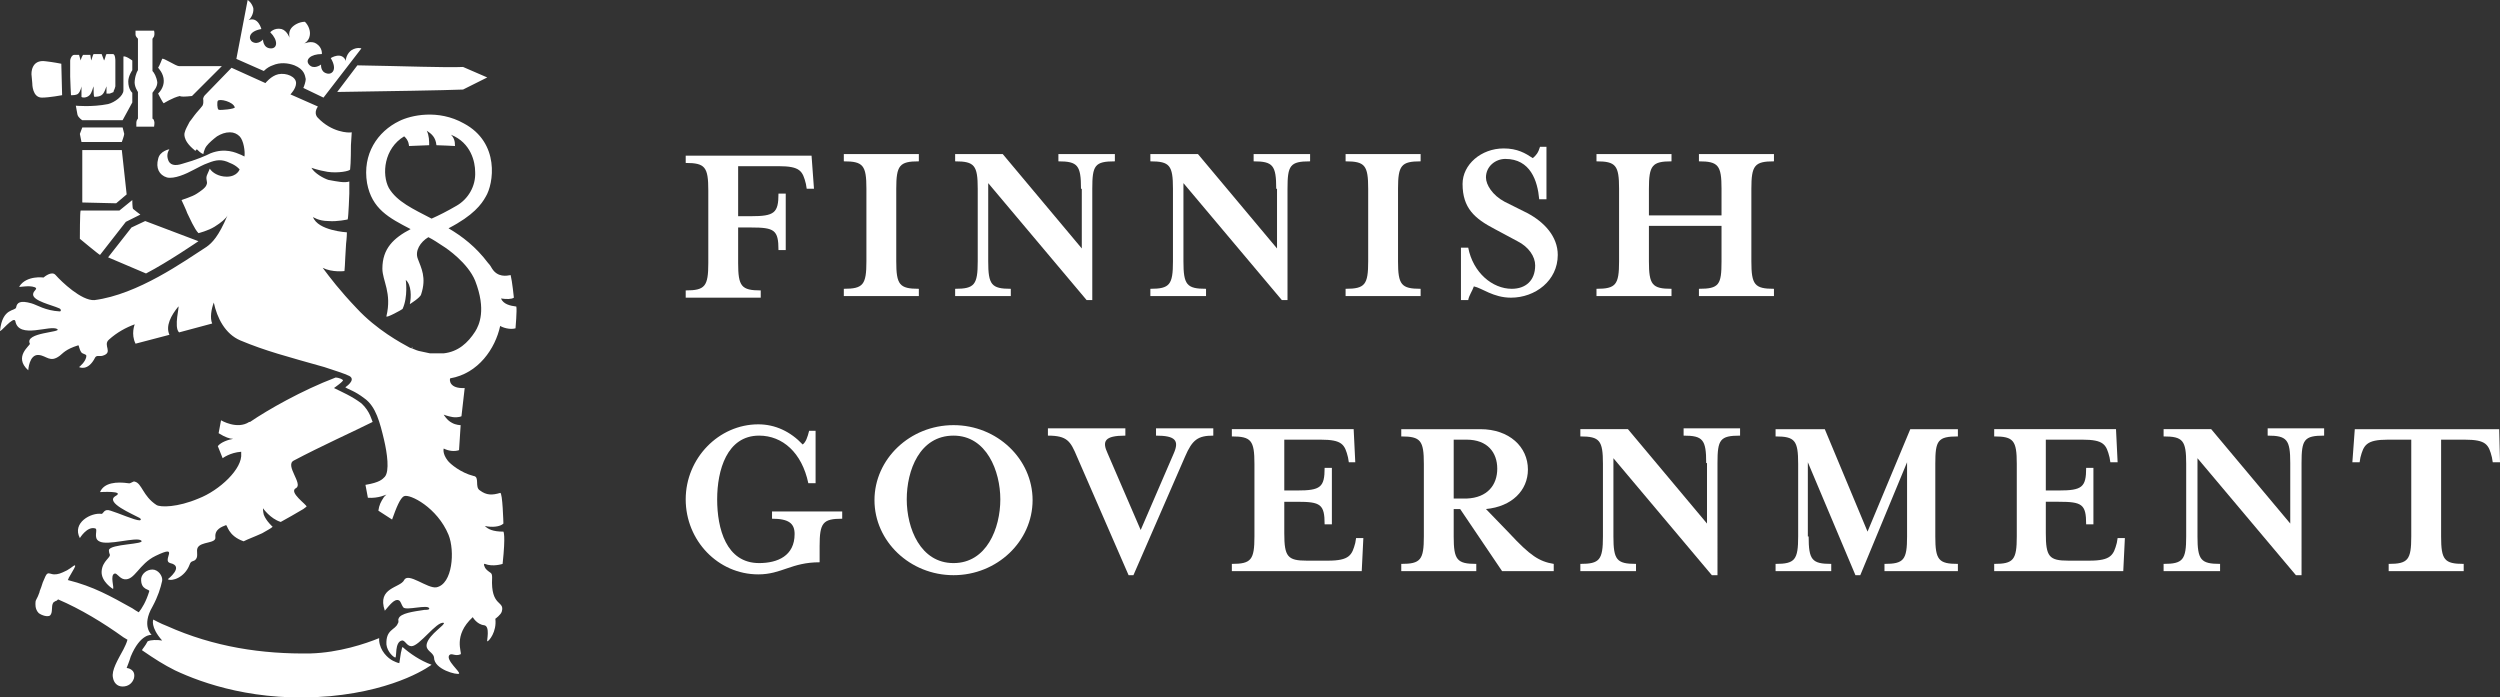 <svg xmlns="http://www.w3.org/2000/svg" xmlns:xlink="http://www.w3.org/1999/xlink" version="1.1" id="Layer_1" x="0px" y="0px" style="enable-background:new 0 0 391.1 153.1;" xml:space="preserve" viewBox="29.8 31.7 309.9 86.46">
<rect x="29.8" y="31.7" width="309.9" height="86.46" fill="#333333" stroke="none"/>
<style type="text/css">
	.st0{fill:#365ABD;}
	.fill-white{fill:#ffffff;}
</style>
<g>
	<path class="fill-white" d="M121.3,58.5h1.6c2.9,0,3.4-0.4,3.4-2.8h0.9v7h-0.9c0-2.5-0.5-2.8-3.4-2.8h-1.6v4.4c0,2.9,0.4,3.4,2.8,3.4v0.9   h-9.3v-0.9c2.4,0,2.8-0.5,2.8-3.4v-9c0-2.9-0.4-3.4-2.8-3.4v-0.9h15.6l0.3,4.1h-0.9l-0.1-0.6c-0.4-1.6-0.7-2.2-3.4-2.2h-5V58.5z"/>
	<path class="fill-white" d="M134.4,68.4v-0.9c2.4,0,2.8-0.5,2.8-3.4v-9c0-2.9-0.4-3.4-2.8-3.4v-0.9h9.3v0.9c-2.4,0-2.8,0.5-2.8,3.4v9   c0,2.9,0.4,3.4,2.8,3.4v0.9H134.4z"/>
	<path class="fill-white" d="M163.8,55.1c0-2.9-0.4-3.4-2.8-3.4v-0.9h7v0.9c-2.5,0-2.8,0.5-2.8,3.4v13.8h-0.7l-12.2-14.5v9.7   c0,2.9,0.4,3.4,2.8,3.4v0.9h-6.9v-0.9c2.4,0,2.8-0.5,2.8-3.4v-9c0-2.9-0.4-3.4-2.8-3.4v-0.9h5.9l9.8,11.7V55.1z"/>
	<path class="fill-white" d="M188,55.1c0-2.9-0.4-3.4-2.8-3.4v-0.9h7v0.9c-2.5,0-2.8,0.5-2.8,3.4v13.8h-0.7l-12.2-14.5v9.7   c0,2.9,0.4,3.4,2.8,3.4v0.9h-6.9v-0.9c2.4,0,2.8-0.5,2.8-3.4v-9c0-2.9-0.4-3.4-2.8-3.4v-0.9h5.9l9.8,11.7V55.1z"/>
	<path class="fill-white" d="M196.6,68.4v-0.9c2.4,0,2.8-0.5,2.8-3.4v-9c0-2.9-0.4-3.4-2.8-3.4v-0.9h9.3v0.9c-2.4,0-2.8,0.5-2.8,3.4v9   c0,2.9,0.4,3.4,2.8,3.4v0.9H196.6z"/>
	<path class="fill-white" d="M211.8,68.9h-0.9v-6.5h0.9c0.6,3.1,3,5.1,5.4,5.1c1.7,0,2.9-1,2.9-2.9c0-1.1-0.8-2.3-2.2-3l-2.8-1.5   c-2.5-1.3-4-2.6-4-5.6c0-2.4,2.3-4.4,5.1-4.4c1.7,0,2.7,0.6,3.6,1.2c0.4-0.3,0.7-0.7,0.9-1.4h0.8v6.5h-0.9c-0.2-2.3-1.1-5-4.2-5   c-1.2,0-2.4,0.9-2.4,2.3c0,0.9,0.8,2.2,2.3,3l2.8,1.4c2.1,1.1,3.8,2.9,3.8,5.2c0,3.2-2.8,5.3-5.8,5.3c-2.2,0-3.6-1.2-4.6-1.4   C212.3,67.8,211.9,68.3,211.8,68.9z"/>
	<path class="fill-white" d="M234.2,64.1c0,2.9,0.4,3.4,2.8,3.4v0.9h-9.3v-0.9c2.4,0,2.8-0.5,2.8-3.4v-9c0-2.9-0.4-3.4-2.8-3.4v-0.9h9.3   v0.9c-2.4,0-2.8,0.5-2.8,3.4v3.3h9v-3.3c0-2.9-0.4-3.4-2.8-3.4v-0.9h9.3v0.9c-2.4,0-2.8,0.5-2.8,3.4v9c0,2.9,0.4,3.4,2.8,3.4v0.9   h-9.3v-0.9c2.5,0,2.8-0.5,2.8-3.4v-4.4h-9V64.1z"/>
	<path class="fill-white" d="M125.5,96v-0.9h8.7V96c-2.4,0-2.8,0.5-2.8,3.4v2c-3.5,0-4.7,1.5-7.6,1.5c-5,0-9-4.2-9-9.3c0-5.1,4.1-9.3,9-9.3   c2.1,0,4,0.9,5.5,2.5c0.4-0.3,0.6-0.9,0.8-1.7h0.8v6.5H130c-0.8-3.8-3.2-5.9-6.1-5.9c-4,0-5.2,4.3-5.2,7.9c0,3.6,1.1,7.9,5.2,7.9   c2.3,0,4.4-0.9,4.4-3.6C128.3,96.6,127.6,96,125.5,96z"/>
	<path class="fill-white" d="M148,103c-5.4,0-9.8-4.2-9.8-9.3c0-5.1,4.4-9.3,9.8-9.3c5.4,0,9.8,4.2,9.8,9.3C157.8,98.8,153.4,103,148,103z    M148,85.7c-4.2,0-5.8,4.3-5.8,7.9c0,3.6,1.7,7.9,5.8,7.9c4.1,0,5.8-4.3,5.8-7.9C153.8,90.1,152.1,85.7,148,85.7z"/>
	<path class="fill-white" d="M176.7,88.3l-6.4,14.7h-0.6l-6.4-14.7c-0.8-1.9-1.2-2.6-3.6-2.6v-0.9h9.6v0.9c-2.6,0-2.9,0.7-2.2,2.2l4.1,9.5   l4.1-9.5c0.7-1.6,0.2-2.2-2.2-2.2v-0.9h7.1v0.9C178.3,85.7,177.6,86.2,176.7,88.3z"/>
	<path class="fill-white" d="M182.5,101.6c2.4,0,2.8-0.5,2.8-3.4v-9c0-2.9-0.4-3.4-2.8-3.4v-0.9h15.1l0.2,4.1H197l-0.1-0.6   c-0.4-1.6-0.7-2.2-3.4-2.2H189v6.3h1.6c2.9,0,3.4-0.4,3.4-2.8h0.9v7H194c0-2.5-0.5-2.8-3.4-2.8H189v3.9c0,2.9,0.4,3.4,2.8,3.4h2.6   c2.7,0,3-0.7,3.4-2.2l0.1-0.6h0.9l-0.2,4.1h-16.1V101.6z"/>
	<path class="fill-white" d="M216.9,97.8c2.6,2.8,3.7,3.5,5.5,3.8v0.9h-6.4l-5.2-7.7H210v3.4c0,2.9,0.4,3.4,2.8,3.4v0.9h-9.3v-0.9   c2.4,0,2.8-0.5,2.8-3.4v-9c0-2.9-0.4-3.4-2.8-3.4v-0.9h9.8c3.6,0,5.9,2.2,5.9,5c0,2.6-2,4.6-5.2,4.9L216.9,97.8z M215.4,89.8   c0-2-1.2-3.6-3.8-3.6H210v7.3h1.6C214.2,93.4,215.4,91.8,215.4,89.8z"/>
	<path class="fill-white" d="M241.3,89.1c0-2.9-0.4-3.4-2.8-3.4v-0.9h7v0.9c-2.5,0-2.8,0.5-2.8,3.4V103h-0.7l-12.2-14.5v9.7   c0,2.9,0.4,3.4,2.8,3.4v0.9h-6.9v-0.9c2.4,0,2.8-0.5,2.8-3.4v-9c0-2.9-0.4-3.4-2.8-3.4v-0.9h5.9l9.8,11.7V89.1z"/>
	<path class="fill-white" d="M254,98.2c0,2.9,0.4,3.4,2.8,3.4v0.9h-6.9v-0.9c2.4,0,2.8-0.5,2.8-3.4v-9c0-2.9-0.4-3.4-2.8-3.4v-0.9h6.1   l5.3,12.7l5.3-12.7h5.9v0.9c-2.5,0-2.8,0.5-2.8,3.4v9c0,2.9,0.4,3.4,2.8,3.4v0.9h-9.1v-0.9c2.4,0,2.8-0.5,2.8-3.4v-9.2l-5.8,14   h-0.6l-5.9-14V98.2z"/>
	<path class="fill-white" d="M277,101.6c2.4,0,2.8-0.5,2.8-3.4v-9c0-2.9-0.4-3.4-2.8-3.4v-0.9h15.1l0.2,4.1h-0.9l-0.1-0.6   c-0.4-1.6-0.7-2.2-3.4-2.2h-4.5v6.3h1.6c2.9,0,3.4-0.4,3.4-2.8h0.9v7h-0.9c0-2.5-0.5-2.8-3.4-2.8h-1.6v3.9c0,2.9,0.4,3.4,2.8,3.4   h2.6c2.7,0,3-0.7,3.4-2.2l0.1-0.6h0.9l-0.2,4.1H277V101.6z"/>
	<path class="fill-white" d="M313.7,89.1c0-2.9-0.4-3.4-2.8-3.4v-0.9h7v0.9c-2.5,0-2.8,0.5-2.8,3.4V103h-0.7l-12.2-14.5v9.7   c0,2.9,0.4,3.4,2.8,3.4v0.9H298v-0.9c2.4,0,2.8-0.5,2.8-3.4v-9c0-2.9-0.4-3.4-2.8-3.4v-0.9h5.9l9.8,11.7V89.1z"/>
	<path class="fill-white" d="M339.7,89h-0.9l-0.1-0.6c-0.4-1.6-0.7-2.2-3.4-2.2h-2.9v12c0,2.9,0.4,3.4,2.8,3.4v0.9h-9.3v-0.9   c2.4,0,2.8-0.5,2.8-3.4v-12h-2.9c-2.7,0-3,0.7-3.4,2.2l-0.1,0.6h-0.9l0.3-4.1h17.9L339.7,89z"/>
</g>
<path class="fill-white" d="M47.4,112.3c1.6,1.1,2.7,1.8,4.1,2.5c3.4,1.6,10.1,4,19.2,3.2c8.6-0.8,12.6-3.9,12.6-3.9  c-1.4-0.5-2.7-1.4-3.6-2.2c-0.1,0.1-0.1,0.4-0.2,0.7c-0.1,0.6-0.2,1.3-0.2,1.3s-0.2,0-0.8-0.3c-0.6-0.3-1.6-1.2-1.7-2.5  c0-0.1,0-0.2,0-0.3c-1.7,0.7-5,1.8-8.5,1.9c-6,0.1-12-0.8-17.8-3.4c-0.8-0.3-1.7-0.8-1.7-0.8s-0.4,0.9,1.1,2.6  c-0.6-0.1-1.4-0.1-1.8,0.1C47.8,111.8,47.4,112.2,47.4,112.3 M74.6,81.7c-1.2-0.9-2.4-1.4-3.4-1.9c0,0,1.3-0.9,1.1-1  c-0.4-0.3-0.9-0.3-0.9-0.3c-4.2,1.6-8.4,4-10.6,5.5c0,0,0,0-0.1,0c-1.5,1-3.5-0.2-3.5-0.2l-0.3,1.6c0.8,0.5,1.4,0.7,1.8,0.7  c-0.6,0.1-1.5,0.4-1.9,0.9l0.6,1.5c0,0,0.9-0.7,2.3-0.8c0,0.1,0,0.2,0,0.2c0.2,1.9-2.7,4.6-5.3,5.6c-2.6,1.1-4.7,1.1-5.2,0.8  c-1.7-1.1-1.8-2.7-2.7-2.9c-0.2-0.1-0.5,0.3-0.8,0.2c-1.4-0.2-3-0.1-3.5,1.1c0,0,3.2-0.2,1.9,0.5c-1.3,0.8,2.1,2.2,3,2.7  c0.3,0.2,0.1,0.3,0,0.3c-0.6,0-2.6-0.9-3.6-1.2c-0.8-0.3-0.9,0.4-1.1,0.4c-1.3-0.2-3.7,1.1-2.7,3c0,0,0.9-1.5,1.9-1.2  c0.4,0.1-0.3,1.2,0.5,1.6c1,0.6,4.6-0.6,5.2-0.1c0.6,0.5-3.9,0.4-4,1.2c0,0,0,0.3,0.1,0.5c0.2,0.4-0.9,0.8-1,2.1  c-0.1,1.3,1.4,2.2,1.4,2.2c0.2-0.1-0.4-1.7,0.2-1.9c0.3-0.1,0.6,0.6,1.2,0.7c1.3,0.2,1.8-1.9,3.9-2.9c3.1-1.5,0.7,0.6,1.8,0.9  c1.8,0.4-0.3,2-0.3,2c0.5,0.3,2.1-0.2,2.7-1.8c0.2-0.6,0.5-0.3,0.8-0.7c0.3-0.4,0-1,0.2-1.4c0.4-0.8,2.3-0.5,2.2-1.3  c-0.1-1,0.8-1.3,1.3-1.5c0.2-0.1,0.2,1.3,2.2,2c0.6-0.3,1.2-0.5,2.3-1c0.5-0.3,1.1-0.6,1.3-0.8c0,0-0.8-0.7-1.1-1.5  c-0.1-0.4-0.1-0.7-0.1-0.8c0,0,0.9,1.3,2.2,1.7c0.9-0.5,1.8-1,2.8-1.6c0.1-0.1,0.3-0.2,0.4-0.3c0,0,0,0,0,0c0.1-0.2-2.3-1.8-1.3-2.3  c0.9-0.5-1.4-2.8-0.3-3.4c3.4-1.8,7.4-3.6,9.8-4.8C75.9,83.9,75.7,82.7,74.6,81.7 M34.2,106.4c0,0.1-0.1,0.8,0.4,1.3  c0.4,0.3,1.1,0.5,1.4,0.3c0.4-0.4,0.1-1.1,0.4-1.6c0.1-0.1,0.3-0.2,0.3-0.2c0.1,0,0.2-0.1,0.3-0.2c2.8,1.2,5.6,2.9,8.1,4.7  c0.2,0.1,0.3,0.2,0.5,0.3c-0.1,0.4-0.3,0.8-0.5,1.2c-0.7,1.3-1.5,2.6-1.3,3.5c0.1,0.6,0.5,1.1,1.2,1.1c0.7,0,1.2-0.4,1.4-1  c0.3-1.2-0.9-1.3-0.9-1.3s0.4-1,0.5-1.4c1.2-2.9,2.6-2.7,2.6-2.7s-1.3-1.1,0.1-3.5c0.7-1.3,1-2.3,1.2-3.2c0.1-0.6-0.5-1.4-1.2-1.4  c-0.7,0-1.3,0.5-1.4,1.1c-0.1,1.5,1.1,1.3,1,1.6c-0.4,1.3-0.9,2.1-1.3,2.6c-0.2-0.1-0.5-0.3-0.8-0.5c-2.7-1.5-4.8-2.7-8-3.5  c0.1-0.1,0.1-0.3,0.2-0.4c0.5-0.9,0.8-1.3,0.7-1.4c-0.1-0.1-0.3,0.2-1,0.6c-0.8,0.4-1.1,0.5-1.6,0.5c-0.3,0-0.6-0.2-0.8-0.1  c-0.2,0.1-0.3,0.4-0.6,1.1c-0.3,1-0.4,1-0.4,1.2C34.4,106,34.2,106,34.2,106.4 M35,43.8c0.9,0,2.5-0.3,2.5-0.3l-0.1-3.9  c0,0-1-0.2-1.9-0.3c-1.9-0.3-1.8,1.6-1.8,1.6l0.1,1.1C33.8,42.1,33.8,43.8,35,43.8 M44.1,42.4c0-0.3,0-0.8,0-1.1c0-0.6,0-1.4,0-2.1  c0,0,0-0.8-0.3-0.8c-0.2,0-0.7,0-0.8,0c-0.1,0.1-0.2,0.7-0.3,0.8l-0.3-0.8c-0.1,0-0.9,0-1,0c-0.1,0.1-0.2,0.6-0.3,0.8L41,38.5  c-0.1,0-0.9,0-0.9,0c-0.1,0.1-0.3,0.6-0.3,0.7l-0.2-0.7c0,0-0.4,0-0.6,0c-0.3,0-0.5,0.5-0.5,0.7c0,0.8,0,1.2,0,2  c0,0.5,0.1,2.3,0.1,2.3c0.3,0,0.7,0,0.9-0.2c0.3-0.3,0.4-0.9,0.4-0.9c0,0.2,0,1,0,1.3c0,0.1,0.6,0.2,1-0.2c0.3-0.3,0.4-0.9,0.5-1.1  c0,0.5,0,1.3,0.1,1.3c0.2,0,0.7,0,1-0.3c0.3-0.3,0.4-0.8,0.5-1c0,0,0,0.7,0,0.9c0.1,0,0.2,0,0.4,0c0,0,0.3-0.1,0.5-0.2  C43.8,43,44,42.9,44.1,42.4 M46.2,44.4l0-1.2c0,0-0.5-0.4-0.5-1.4c0-0.7,0.5-1.4,0.5-1.4l0-1.2c0,0-0.8-0.6-1.1-0.5l0,4.2  c0,0.7-1.1,1.5-1.9,1.7c-2,0.4-4,0.2-4,0.2s0.1,0.6,0.2,1.1c0.1,0.4,0.6,0.7,0.6,0.7h5L46.2,44.4z M39.9,49.3h5c0,0,0.3-0.8,0.3-1  L45,47.5h-5l-0.3,0.8L39.9,49.3z M44.9,50.3H40l0,6.5l4.2,0.1l1.3-1.1L44.9,50.3z M47.2,58.3c0,0-0.8-0.6-0.9-0.7  c-0.1-0.1-0.1-1.1-0.1-1.1l-1.6,1.3l-4.8,0c-0.1,0-0.1,3.5-0.1,3.5s2.4,2,2.5,2l3.2-4.1L47.2,58.3z M46.1,59.9l-2.9,3.7l4.7,2  c2.7-1.4,6.5-4,6.5-4l-6.6-2.5L46.1,59.9z M48.7,40.5c0,0,0-3.8,0-4c0,0,0.1-0.1,0.2-0.3c0.1-0.3,0-0.7,0-0.7h-2.3  c0,0.1,0,0.4,0,0.5c0,0.2,0.2,0.4,0.3,0.5v3.9c0,0-0.3,0.4-0.4,1.3c-0.1,0.7,0.4,1.4,0.4,1.4l0,3.3c0,0-0.2,0.2-0.2,0.5  c0,0.4,0,0.5,0,0.5h2.2c0-0.1,0.1-0.5,0-0.7c0-0.2-0.2-0.3-0.2-0.3l0-3.2c0.2-0.3,0.6-0.7,0.6-1.3C49.2,41.2,48.9,40.7,48.7,40.5   M53.6,43.6l3.7-3.7c-1.4,0-3.1,0-5.3,0c-0.4,0-2-1.1-2.1-0.9c0,0-0.3,0.8-0.5,1.1c0,0,0.7,0.7,0.7,1.6c0,0.2,0,0.9-0.7,1.6  c0,0,0.6,1.2,0.7,1.2c0,0,1.1-0.7,2-0.9C52.2,43.7,52.7,43.7,53.6,43.6 M69.9,43.8l4.7-6.1c0,0-0.5-0.2-1.2,0.2  c-0.6,0.4-0.8,1.2-0.7,1.4c-0.5-1.3-1.9-0.4-1.9-0.4c0.9,1.5,0.1,2.1-0.5,1.9c-0.8-0.2-0.7-1.1-0.7-1.1s-0.9,0.7-1.5,0  c-0.5-0.6,0.2-1.3,1.6-1.3c0,0,0.1-0.8-0.7-1.3c-0.6-0.4-1.5,0-1.5,0s0.6-0.3,0.7-1c0.1-0.5-0.1-1.2-0.6-1.7l0,0l0,0  c-0.7,0-1.4,0.4-1.7,0.8c-0.4,0.5-0.2,1.2-0.2,1.2s-0.3-0.9-1-1.1c-0.9-0.2-1.4,0.4-1.4,0.4c1,1,0.9,2,0.1,2c-1,0-1-1.1-1-1.1  s-0.6,0.7-1.3,0.3c-0.5-0.3-0.6-1.3,1.1-1.6c0,0-0.4-1.6-1.6-1.1c0.2-0.1,0.7-0.8,0.6-1.5c-0.2-0.7-0.7-1-0.7-1L59.1,39l3.4,1.5  c0.4-0.4,0.8-0.6,1.1-0.7c0.9-0.4,1.9-0.3,2.7,0c1.2,0.5,1.3,1.2,1.4,1.7c0,0.3-0.2,0.9-0.3,1.1L69.9,43.8z M87.2,42.8l3-1.5l-3-1.3  c-2.1,0.1-7.1-0.1-13.1-0.2l-2.5,3.3C78.2,43,84.7,42.9,87.2,42.8 M83.3,58.8C81,57.6,79,56.7,78,55c-0.9-1.7-0.6-4.9,1.9-6.4  c0.6,0.5,0.6,1.2,0.6,1.2c0.6,0,1.9-0.1,2.5-0.1c0-0.5,0-1.2-0.3-1.8c0.6,0.4,1.1,0.8,1.2,1.8c0.4,0,2.3,0.1,2.3,0.1  c0-0.6-0.1-1-0.5-1.4c2.5,1,3,3.4,3,4.6c0.1,1.8-0.9,3.4-2.3,4.2C85.2,57.9,84.2,58.4,83.3,58.8 M81,74.8c-0.1,0-0.2-0.1-0.2-0.1  c0,0,0,0,0,0C80.8,74.7,80.9,74.7,81,74.8 M58.9,45c0.1,0.2-1.8,0.4-2,0.3c-0.2-0.1-0.2-1-0.1-1.1C57,43.9,58.7,44.3,58.9,45   M91.9,68.7c0.7,0.1,1.3,0.1,1.6-0.1c0,0-0.2-2-0.4-2.8c-0.5,0.1-1.6,0.3-2.3-0.8c-0.1-0.2-0.3-0.5-0.5-0.7c-1.5-2-3.2-3.3-4.9-4.3  c3.1-1.6,4.1-3,4.6-3.9c1-1.6,1.8-6.7-2.7-9.1c-3.2-1.8-6.6-1-8-0.3c-2.7,1.3-4.6,4.1-4,7.7c0.6,3.2,2.7,4.3,5.4,5.7  c-2.1,1.1-3.5,2.4-3.5,4.9c0,1.5,1.2,3,0.5,5.9c-0.1,0.3,1.9-0.8,2-0.9c0.7-1.5,0.4-3.6,0.4-3.6c0.7,0.6,0.7,2.1,0.5,3  c0,0,1.3-0.8,1.4-1.2c0.7-2.1,0-3.3-0.4-4.4c-0.4-1,0.3-2.1,1.3-2.7c0.6,0.3,1.2,0.7,1.8,1.1c0.5,0.3,3.1,2.1,4,4.3  c1.4,3.6,0.5,5.5,0,6.3c-0.9,1.4-2.1,2.5-3.9,2.7c-0.1,0-0.1,0-0.2,0c-0.6,0-1.1,0-1.5,0c-0.5-0.1-0.9-0.2-1.4-0.3  c-0.4-0.1-0.7-0.3-1.1-0.4c-1.1-0.6-4.1-2.2-6.6-4.9c-2.1-2.2-3.3-3.8-4.2-5c1.2,0.6,2.7,0.4,2.7,0.4c0,0,0.1-1.2,0.1-1.7l0.1-1.7  c0,0,0.1-0.8,0.1-1.4c0,0-3.6-0.2-4.2-1.9c0,0,0.7,0.5,1.9,0.5c1.1,0.1,2.4-0.2,2.4-0.2c0.1-0.3,0.2-3.2,0.2-3.2c0-0.3,0-1.5,0-1.5  c-0.6,0.2-1.5,0-2.6-0.2c-0.6-0.2-1.7-0.8-2.1-1.5c0,0,0.8,0.3,2,0.5c1.3,0.2,2.8-0.1,2.8-0.3c0.1-0.7,0.1-3,0.1-3  c0,0,0.1-1.6,0.1-1.6c-0.4,0.1-2.5,0-4.2-1.8c0,0-0.6-0.5,0-1.4c0,0-3.4-1.5-3.4-1.5c0,0,0.7-0.7,0.7-1.4c0-0.8-1.2-1.3-2.2-1.1  c-0.9,0.2-1.6,1.1-1.6,1.1l-4.2-1.9l-3.3,3.4c0,0-0.3,0.3-0.2,0.6l0,0.3c0,0.2-0.1,0.4-0.1,0.4c-0.3,0.4-0.7,0.8-1,1.2  c-0.3,0.4-0.5,0.7-0.6,0.8c-0.3,0.6-0.5,0.9-0.6,1.3c0,0-0.4,0.9,1.2,2.2l0.1,0.1c0,0,0.2-0.2,0.2-0.2l0.1,0.1  c0.1,0.1,0.4,0.4,0.7,0.5c0,0,0.1-0.6,0.4-1c0.3-0.4,0.9-0.9,1.3-1.2c0.5-0.3,1-0.5,1.6-0.5c0.5,0,0.9,0.2,1.2,0.5  c0.5,0.5,0.7,1.9,0.6,2.5c-0.2-0.1-0.4-0.2-0.4-0.2c-0.7-0.3-2-0.9-3.8-0.2c-0.6,0.3-1.7,0.8-3.5,1.3c-0.9,0.3-1.6,0.2-1.8-0.6  c-0.2-0.7,0.2-1.2,0.2-1.2s-1.2,0.2-1.4,1.2c-0.3,1.1,0.1,2,1.1,2.3c0.9,0.2,2.3-0.4,3.4-1c0.4-0.2,1.1-0.6,1.7-0.8  c1-0.4,1.7-0.5,2.7,0c0.8,0.3,1.2,0.8,1.2,0.8s-0.3,0.9-1.6,0.9c-1,0-1.8-0.5-2.1-1c0,0-0.2,0.5-0.3,0.7c-0.3,0.6,0.1,0.9-0.1,1.3  c-0.1,0.4-0.9,0.9-1.2,1.1c-0.6,0.4-1.7,0.7-1.9,0.8c0,0,0.7,1.5,0.7,1.6c0.3,0.6,0.9,2,1.4,2.5c0,0,1.2-0.3,2-0.8  c0.8-0.5,1.4-1,1.6-1.4c-1.1,2.6-1.9,3.4-2.6,3.9c-2.8,1.8-8.5,5.9-13.9,6.6c-1.6,0.1-4.1-2.3-4.8-3.1c-0.5-0.6-1.5,0.3-1.5,0.3  s-2.1-0.3-3,1.1c-0.2,0.2,1.1-0.2,1.9,0.1c0.5,0.2-0.2,0.4-0.2,0.9c0,0.8,2.3,1.3,3.2,1.7c0.3,0.1,0.3,0.4,0.1,0.4  c-1.8-0.1-2.8-0.8-3.5-1c-1.4-0.4-1.8-0.1-1.9,0.5c-0.1,0.5-1.7,0-2,2.9c0,0.3,1.7-1.9,1.9-1.2c0.4,2.3,4.4,0.4,5.2,1  c0.6,0.4-4.1,0.4-3.4,1.8c0.1,0.2-2.1,1.6-0.2,3.3c0,0,0.1-2,1.3-1.9c1,0.1,1.4,1,2.6,0.1c0.4-0.3,0.7-0.8,2.3-1.3  c0.1,0,0.1,0.5,0.4,0.9c0.2,0.2,0.6,0.2,0.6,0.4c0,0.7-0.9,1.4-0.9,1.4c0,0,1.1,0.6,2-1.2c0.2-0.3,0.5-0.1,0.9-0.2  c1.4-0.4,0-1.3,0.8-2c1-0.9,2.1-1.5,3.2-1.9c0,0-0.5,1.2,0.1,2.4l4.2-1.1c-0.5-1.1,0.2-2.4,1.1-3.5c0.2-0.2-0.6,2.6,0.1,3.2l4.1-1.1  c-0.3-0.7-0.1-1.8,0.2-2.6c0.4,1.9,1.4,3.9,3.3,4.7c3.1,1.3,5.8,2,10.4,3.3c1.2,0.4,2.5,0.8,3.1,1.1c0.9,0.5-0.5,1.4-0.5,1.4  c0.4,0.3,1.1,0.4,2.4,1.4c1.4,1,1.9,3,2.4,5.1c0.4,1.7,0.7,3.9,0.1,4.6c-0.3,0.3-0.6,0.7-2.4,1l0.3,1.6c1.3,0.1,2.3-0.4,2.3-0.4  s-0.1,0.1-0.3,0.3c-0.4,0.6-0.6,1-0.7,1.7l1.7,1.1c0.5-1.4,1-2.7,1.5-2.9c0.7-0.3,4.1,1.4,5.5,4.8c0.8,2,0.5,6.1-1.5,6.5  c-1.1,0.2-3.5-1.9-4-0.9c-0.5,1-3.4,0.9-2.4,3.8c0.6-0.7,1.2-1.5,1.7-1.3c0.3,0.1,0.3,0.5,0.6,0.9c0.4,0.4,3-0.4,3.2,0.1  c0.1,0.2-0.4,0.2-0.6,0.2c-1.3,0.2-3,0.4-3.2,1.1c-0.1,0.2,0.1,0.3-0.1,0.6c-0.3,0.8-1.5,0.7-1.4,2.6c0.1,0.9,0.9,1.6,1.1,1.6  c0.2,0-0.1-1.9,0.8-2.1c0.4-0.1,0.6,0.7,1.2,0.7c1,0,3.1-3.1,4-2.9c0.3,0.2-1.8,1.4-2.1,2.6c-0.2,0.9,0.8,1,0.9,1.7  c0,1.5,2.9,2.2,3.1,2c0.2-0.2-1.7-1.7-1.2-2.3c0.3-0.3,0.7,0.2,1.4-0.1c0.2-0.2-1-2.3,1.5-4.6c0,0,0.5,0.9,1.4,1  c0.8,0.1,0.3,2,0.4,2c0.2,0,1.2-1.2,1-2.8c0,0,0.7-0.5,0.8-0.9c0.4-1.4-1.4-0.5-1.2-4.2c0-0.7-0.2-0.5-0.7-1  c-0.3-0.3-0.4-0.8-0.2-0.7c1,0.4,2.2,0,2.2,0c0.4-3.7,0.1-4,0.1-4c-1.3,0-1.9-0.3-2.3-0.7c0.9,0.2,1.9,0.1,2.3-0.3  c0,0-0.1-3.9-0.4-3.8c-1,0.3-1.7,0.3-2.5-0.3c-0.7-0.4,0-1.7-0.8-1.8c-1.6-0.4-2.9-1.5-3.2-1.9c-0.7-0.9-0.5-1.5-0.5-1.5  c0.6,0.3,1.3,0.4,1.9,0.2l0.2-3.1c0,0-0.6,0-1.1-0.3c-0.6-0.3-1-1-1-1s0.5,0.2,1.1,0.3c0.7,0.1,1.1-0.1,1.1-0.1l0.4-3.5  c-1.9,0.1-1.9-1-1.8-1.2c3.5-0.6,5.6-3.7,6.2-6.5c0.3,0.2,1.2,0.5,1.9,0.3c0,0,0.2-2.3,0.1-2.7C93,69.6,92.2,69.4,91.9,68.7"/>
</svg>